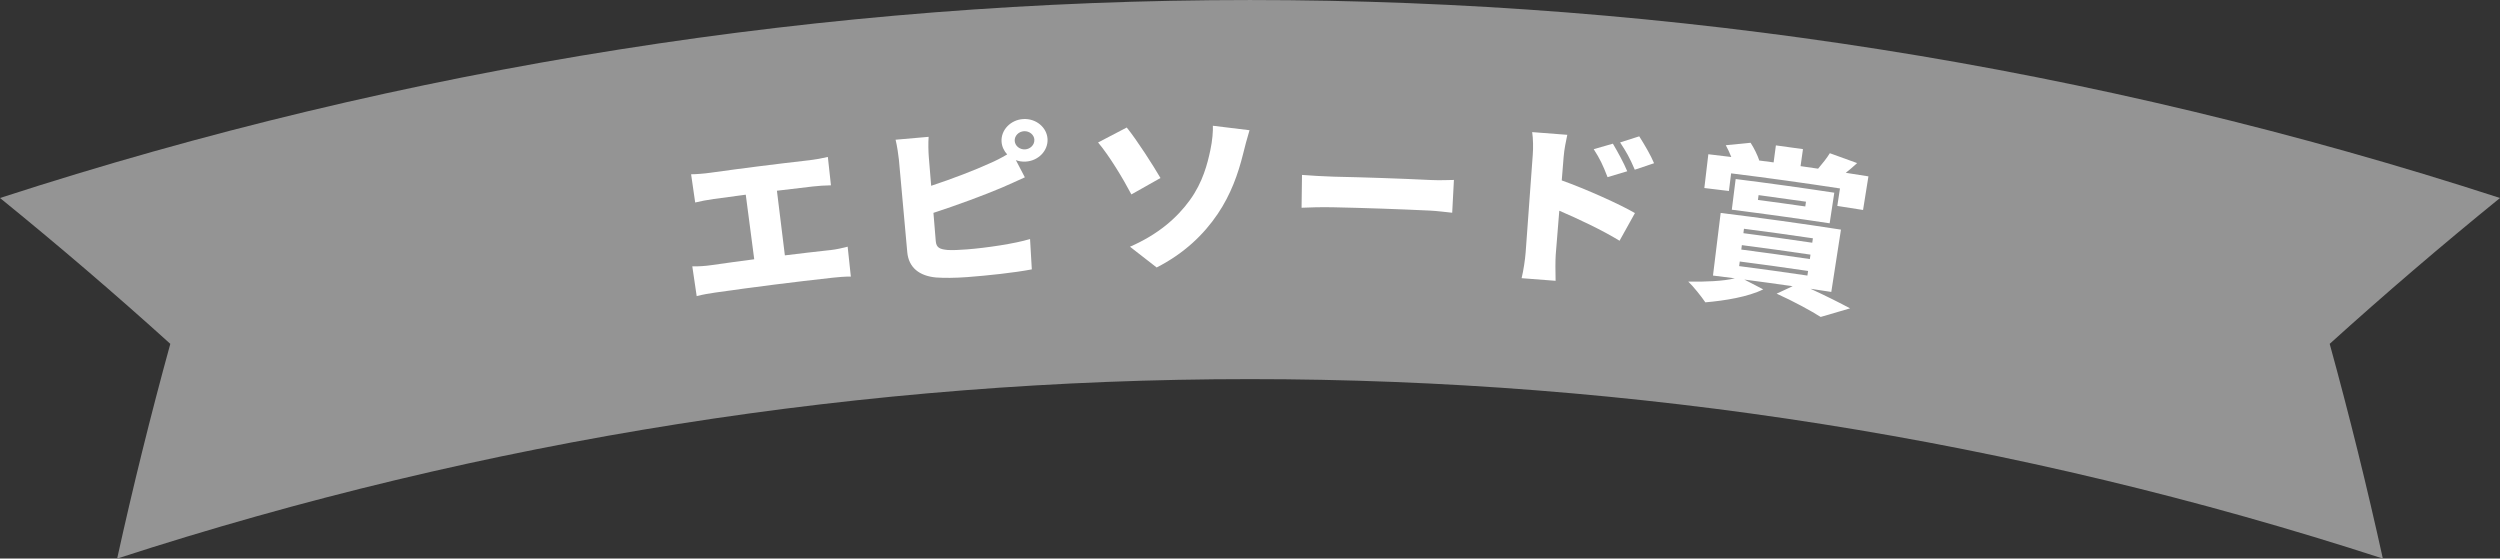 <?xml version="1.0" encoding="UTF-8"?><svg id="b" xmlns="http://www.w3.org/2000/svg" width="581.72" height="129.97" viewBox="0 0 581.72 129.97"><rect x="0" y="0" width="581.72" height="129.97" fill="#333333" stroke="none"/><g id="c"><path d="m554.46,129.97c-171.33-55.67-355.88-55.67-527.2,0,3.67-16.65,7.79-33.31,12.37-49.96C26.82,68.43,13.6,57.11,0,46.07c189.04-61.42,392.68-61.42,581.72,0-13.6,11.04-26.82,22.36-39.63,33.94,4.58,16.65,8.7,33.31,12.37,49.96Z" style="fill:#949494;"/><path d="m193.12,58.21c1.59-.18,3.04-.53,4.12-.81.25,2.32.49,4.64.74,6.96-1.23-.03-3.11.13-4.15.25-9.16,1.01-18.3,2.17-27.43,3.47-1.29.18-2.86.45-4.29.82-.34-2.31-.68-4.62-1.02-6.92,1.42.03,3.06-.08,4.4-.28,3.33-.48,6.67-.93,10.01-1.37-.66-5.01-1.31-10.02-1.97-15.03-2.5.33-5,.67-7.5,1.01-1.32.18-3.18.53-4.27.81-.32-2.19-.63-4.38-.95-6.57,1.14,0,3.04-.15,4.37-.34,7.75-1.08,15.5-2.06,23.27-2.94,1.29-.15,2.87-.44,4.18-.75.24,2.2.48,4.4.72,6.6-1.38.03-2.97.12-4.21.27-2.79.32-5.58.64-8.36.99.62,5.01,1.23,10.03,1.85,15.04,3.49-.43,6.99-.84,10.49-1.22Z" style="fill:#fff;"/><path d="m216.68,43.23c4.89-1.61,10.25-3.68,13.63-5.23,1.34-.57,2.59-1.21,4.05-2.07-.74-.8-1.24-1.84-1.31-2.96-.18-2.71,2.11-5.1,5.06-5.27,2.95-.17,5.5,1.94,5.64,4.66.14,2.72-2.15,5.07-5.07,5.24-.82.05-1.6-.07-2.3-.34.7,1.33,1.39,2.67,2.09,4-1.84.83-3.92,1.8-5.38,2.41-4,1.7-10.41,4.08-15.89,5.86.18,2.19.36,4.38.54,6.58.13,1.55.96,1.89,2.79,2.06,1.23.07,2.7-.01,4.46-.14,4.36-.33,11.29-1.34,14.69-2.42.14,2.36.27,4.71.41,7.07-4.1.79-10.41,1.45-15.04,1.8-2.83.21-5.39.22-7.24.09-3.89-.36-6.37-2.3-6.7-5.88-.65-7.18-1.3-14.37-1.95-21.55-.08-.88-.43-3.29-.77-4.63,2.56-.23,5.13-.45,7.69-.67-.11,1.37-.06,3.54.04,4.69.18,2.23.37,4.46.55,6.7Zm24.01-10.71c-.06-1.16-1.15-2.06-2.41-1.99-1.26.07-2.24,1.09-2.17,2.25.07,1.16,1.16,2.05,2.41,1.98,1.25-.07,2.23-1.09,2.16-2.25Z" style="fill:#fff;"/><path d="m262.18,29.67c2.35,2.89,6.17,8.86,7.85,11.75-2.26,1.27-4.52,2.54-6.77,3.82-1.99-3.78-5.12-8.96-7.75-12.09,2.21-1.17,4.44-2.33,6.67-3.48Zm14.68,16.9c3.04-4.17,4.11-8.53,4.77-11.62.49-2.24.65-4.57.59-5.69,2.85.33,5.69.68,8.53,1.04-.56,1.8-1.16,4.12-1.5,5.52-1.15,4.64-2.85,9.44-5.9,13.95-3.26,4.83-7.82,9.2-14.21,12.47-2.06-1.62-4.13-3.23-6.21-4.83,6.63-2.89,10.98-6.76,13.94-10.85Z" style="fill:#fff;"/><path d="m302.96,40.7c1.71.14,5.3.36,7.39.41,7.56.16,15.13.42,22.69.78,1.92.09,4.02,0,5.27-.02-.13,2.54-.27,5.09-.4,7.63-1.1-.1-3.46-.42-5.2-.5-7.5-.35-15-.61-22.51-.77-2.42-.05-5.6.01-7.34.11.03-2.55.07-5.09.1-7.64Z" style="fill:#fff;"/><path d="m363.4,41.98c5.65,2.01,13.64,5.61,17.03,7.6-1.2,2.14-2.39,4.29-3.58,6.44-4.05-2.49-9.65-5.11-14.02-6.99-.28,3.42-.55,6.83-.83,10.25-.09,1.08-.09,4.25-.03,6.06-2.64-.21-5.27-.42-7.91-.61.42-1.69.82-4.35.94-5.99.55-7.59,1.1-15.18,1.66-22.78.12-1.6.09-3.68-.14-5.22,2.72.2,5.45.4,8.17.63-.3,1.5-.7,3.23-.85,5.15-.15,1.82-.29,3.64-.44,5.46Zm10.66-.76c-1.12-2.87-1.73-4.18-3.22-6.51,1.48-.43,2.97-.86,4.46-1.28,1.13,1.91,2.57,4.54,3.34,6.42-1.53.45-3.06.91-4.58,1.37Zm6.34-1.72c-1.23-2.89-1.94-4.09-3.42-6.36,1.48-.48,2.97-.95,4.45-1.42,1.17,1.84,2.69,4.41,3.45,6.26-1.5.5-3,1-4.49,1.51Z" style="fill:#fff;"/><path d="m421.33,67.22c3.43,1.56,6.93,3.33,9.16,4.53-2.29.66-4.57,1.33-6.84,2-2.19-1.39-6.26-3.62-10.25-5.42,1.24-.58,2.48-1.16,3.73-1.73-3.75-.54-7.49-1.06-11.25-1.55,1.47.76,2.93,1.52,4.4,2.28-3.46,1.74-8.97,2.64-13.47,3.02-.89-1.32-2.79-3.72-3.97-4.82,3.96.06,8.16-.1,10.84-.77-1.7-.22-3.39-.43-5.09-.64.6-4.86,1.19-9.71,1.79-14.57,9.34,1.15,18.67,2.44,27.99,3.88-.75,4.83-1.5,9.67-2.25,14.5-1.59-.25-3.19-.49-4.78-.73Zm-19.03-22.78c-1.9-.24-3.81-.47-5.72-.69.31-2.62.62-5.24.93-7.86,1.78.21,3.56.42,5.34.64-.37-.93-.81-1.91-1.28-2.74,1.92-.2,3.84-.38,5.77-.57.81,1.23,1.64,2.95,2.01,4.09-.04,0-.09.02-.13.02,1.16.15,2.32.31,3.48.46.18-1.32.36-2.64.53-3.96,2.1.28,4.2.57,6.3.87-.19,1.32-.37,2.64-.56,3.96,1.36.19,2.72.39,4.08.59.95-1.11,2.08-2.52,2.73-3.6,2.12.76,4.23,1.53,6.35,2.3-.92.83-1.79,1.62-2.64,2.26,1.76.27,3.52.55,5.27.83-.42,2.61-.83,5.21-1.25,7.82-2-.32-3.99-.63-5.99-.94.21-1.36.42-2.71.62-4.07-8.43-1.29-16.87-2.46-25.33-3.51-.17,1.36-.34,2.73-.51,4.09Zm.67,4.36c.3-2.38.6-4.76.9-7.14,7.66.96,15.31,2.02,22.95,3.18-.36,2.37-.72,4.75-1.08,7.12-7.58-1.15-15.17-2.2-22.76-3.16Zm2.7,5.46c5.34.69,10.68,1.43,16.02,2.22.05-.34.1-.69.15-1.03-5.34-.79-10.69-1.53-16.04-2.22-.04.34-.09.69-.13,1.03Zm-.49,3.81c5.32.69,10.64,1.43,15.95,2.21.05-.34.1-.69.15-1.03-5.32-.79-10.64-1.52-15.97-2.21-.04.34-.09.69-.13,1.03Zm-.5,3.85c5.3.69,10.59,1.42,15.88,2.2.05-.36.11-.71.16-1.07-5.29-.78-10.6-1.52-15.9-2.2-.05.36-.09.71-.14,1.07Zm4.37-15.4c3.67.49,7.35.99,11.02,1.52.05-.37.11-.74.16-1.11-3.67-.53-7.35-1.04-11.03-1.53-.05.37-.1.74-.15,1.11Z" style="fill:#fff;"/></g></svg>